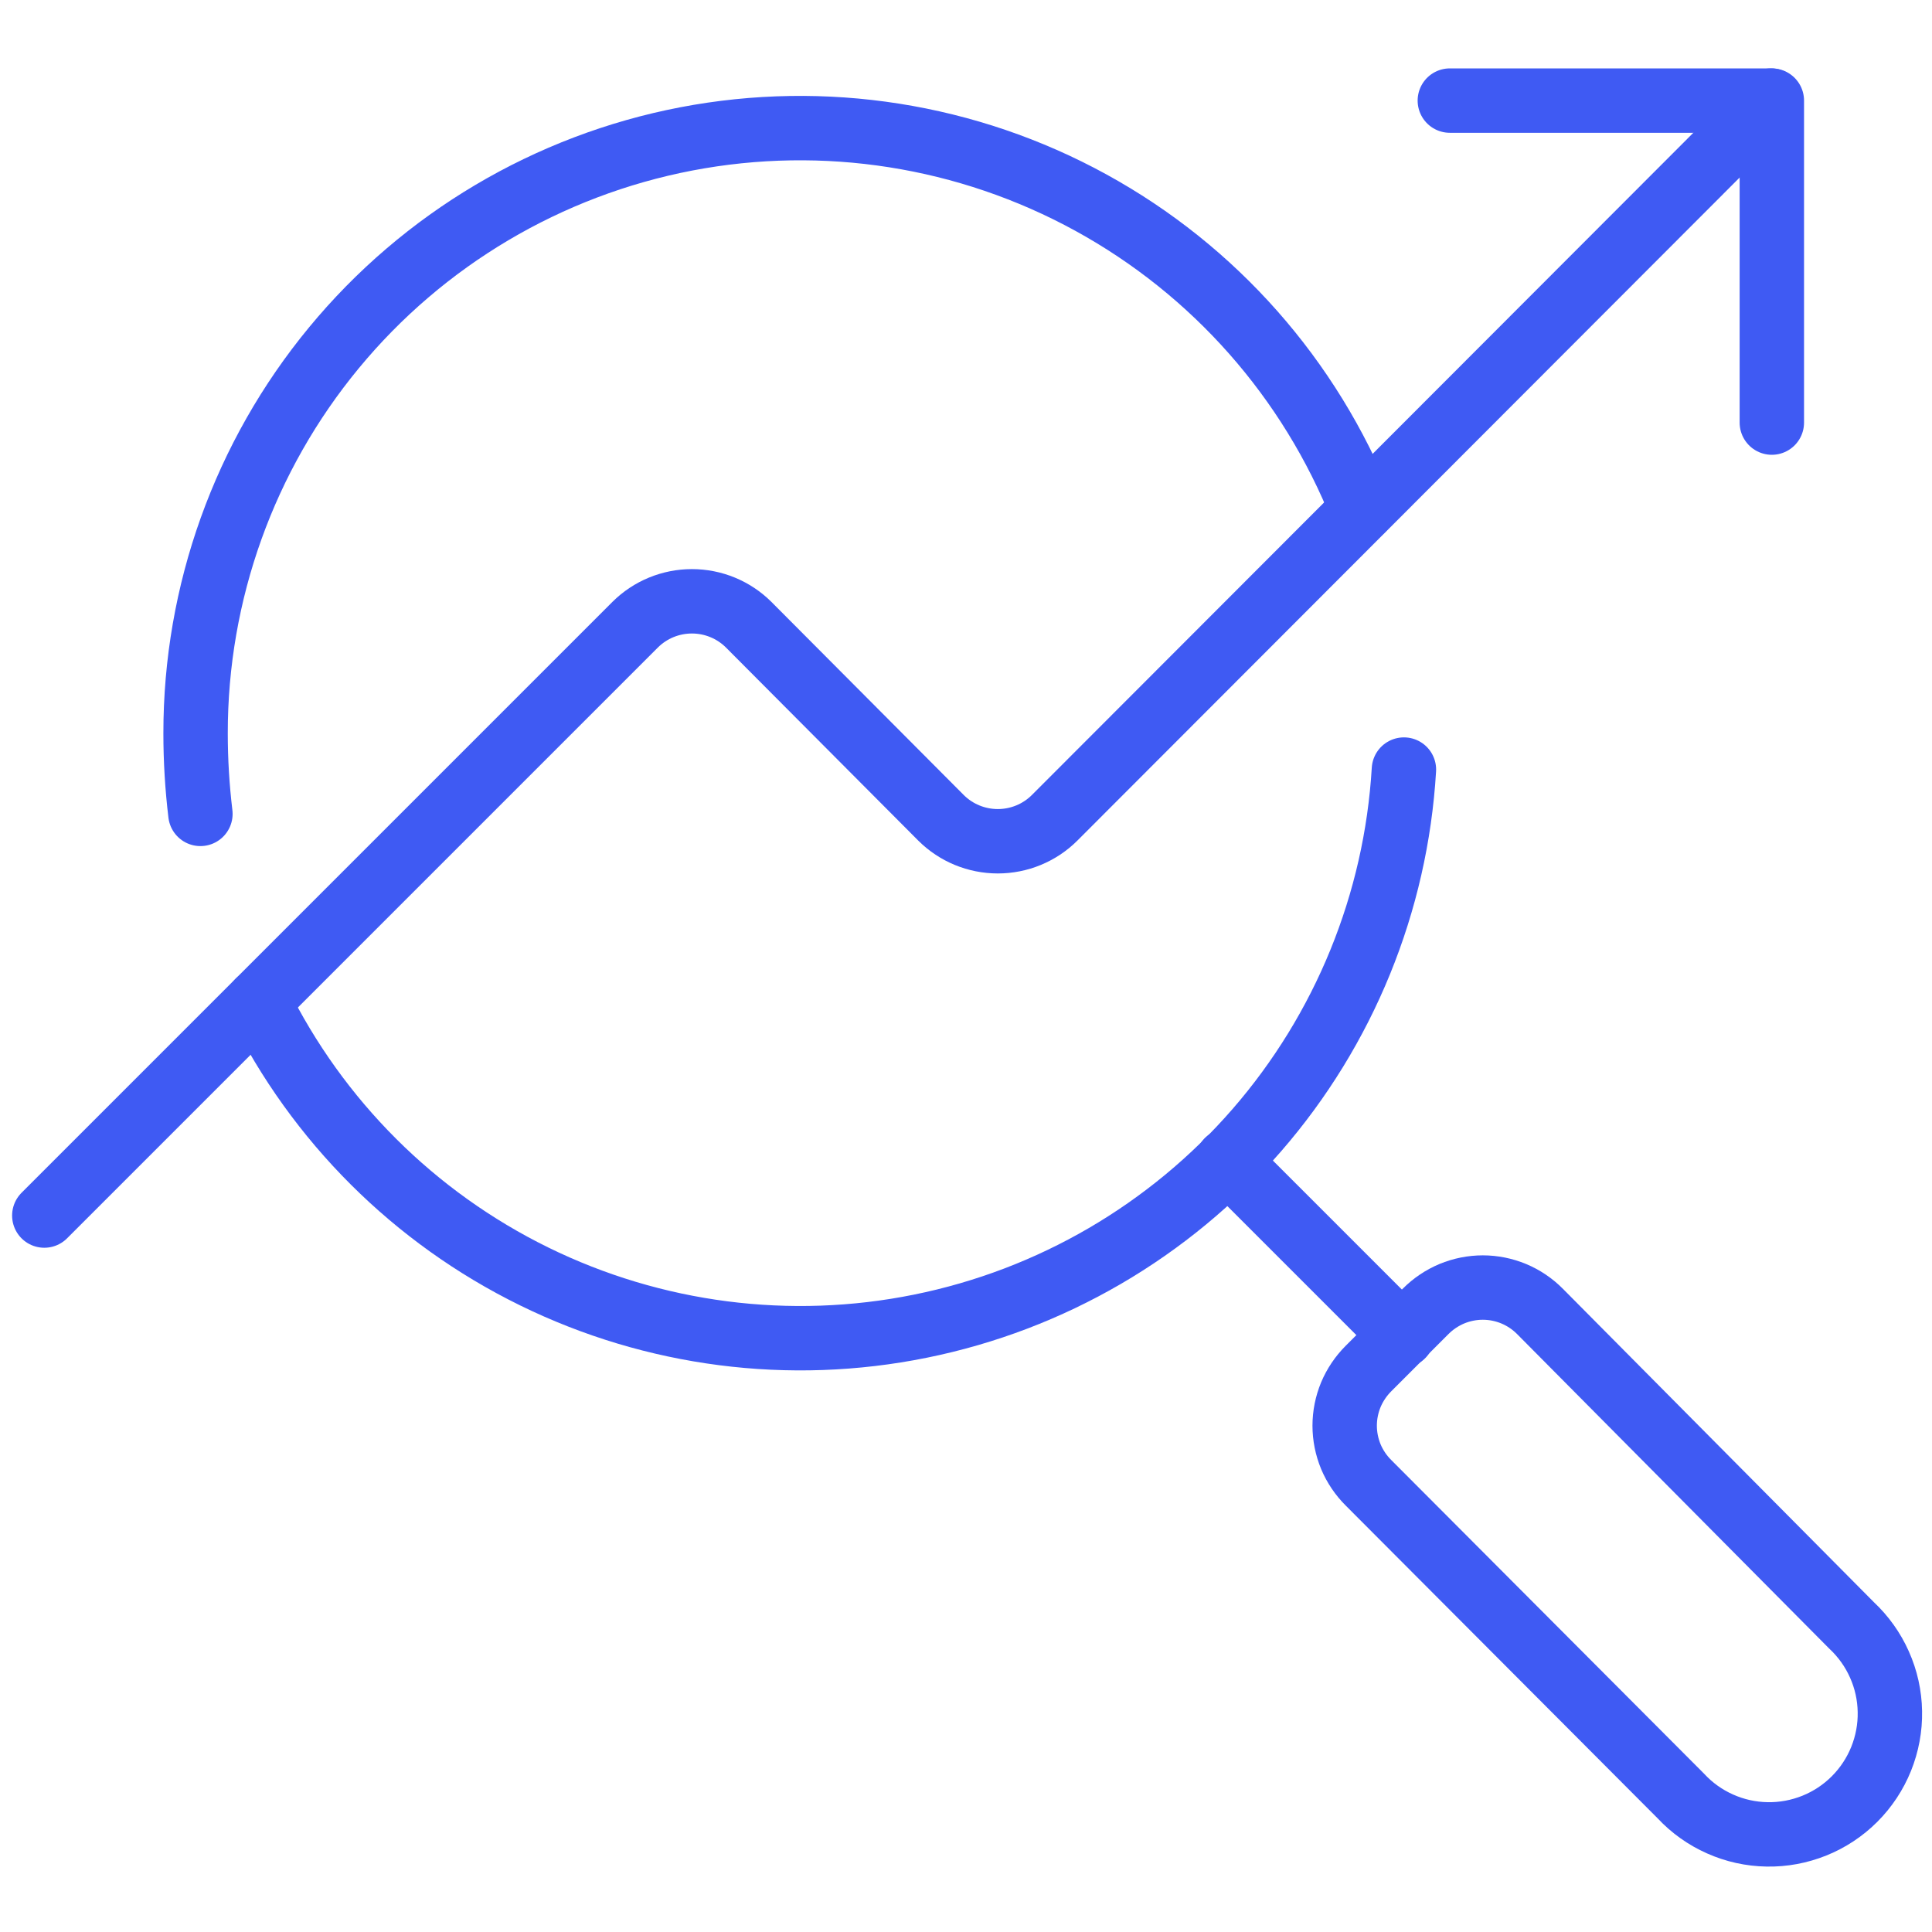 <svg xmlns="http://www.w3.org/2000/svg" width="30" height="30" viewBox="0 0 30 30" fill="none"><path d="M3.112 12.638C3.062 12.223 3.037 11.806 3.037 11.388C3.035 9.203 3.794 7.086 5.185 5.401C6.575 3.716 8.51 2.569 10.656 2.157C12.801 1.746 15.023 2.095 16.939 3.146C18.854 4.196 20.343 5.882 21.15 7.913" stroke="#3F5AF3" stroke-linecap="round" stroke-linejoin="round"></path><path d="M19.062 18.025L21.775 20.738" stroke="#3F5AF3" stroke-linecap="round" stroke-linejoin="round"></path><path d="M28.75 25.238C28.934 25.41 29.082 25.617 29.184 25.847C29.287 26.077 29.342 26.325 29.346 26.577C29.351 26.828 29.304 27.078 29.21 27.312C29.116 27.545 28.975 27.758 28.797 27.936C28.619 28.114 28.407 28.254 28.174 28.348C27.94 28.442 27.69 28.489 27.438 28.484C27.187 28.48 26.938 28.425 26.708 28.322C26.478 28.22 26.271 28.072 26.1 27.888L21.25 23.025C21.133 22.909 21.04 22.771 20.976 22.619C20.913 22.466 20.88 22.303 20.88 22.138C20.88 21.973 20.913 21.809 20.976 21.657C21.04 21.505 21.133 21.367 21.25 21.25L22.137 20.363C22.253 20.246 22.392 20.153 22.544 20.089C22.696 20.026 22.86 19.993 23.025 19.993C23.19 19.993 23.353 20.026 23.505 20.089C23.658 20.153 23.796 20.246 23.912 20.363L28.75 25.238Z" stroke="#3F5AF3" stroke-linecap="round" stroke-linejoin="round"></path><path d="M22.513 1.562H27.513V6.562" stroke="#3F5AF3" stroke-linecap="round" stroke-linejoin="round"></path><path d="M21.8 11.95C21.677 14.017 20.874 15.986 19.516 17.549C18.158 19.112 16.321 20.183 14.291 20.593C12.262 21.004 10.153 20.732 8.294 19.82C6.435 18.908 4.93 17.407 4.013 15.55" stroke="#3F5AF3" stroke-linecap="round" stroke-linejoin="round"></path><path d="M27.5 1.562L16.375 12.7C16.141 12.933 15.824 13.063 15.494 13.063C15.164 13.063 14.847 12.933 14.613 12.7L11.625 9.7C11.391 9.467 11.074 9.337 10.744 9.337C10.414 9.337 10.097 9.467 9.863 9.7L0.688 18.875" stroke="#3F5AF3" stroke-linecap="round" stroke-linejoin="round"></path></svg>